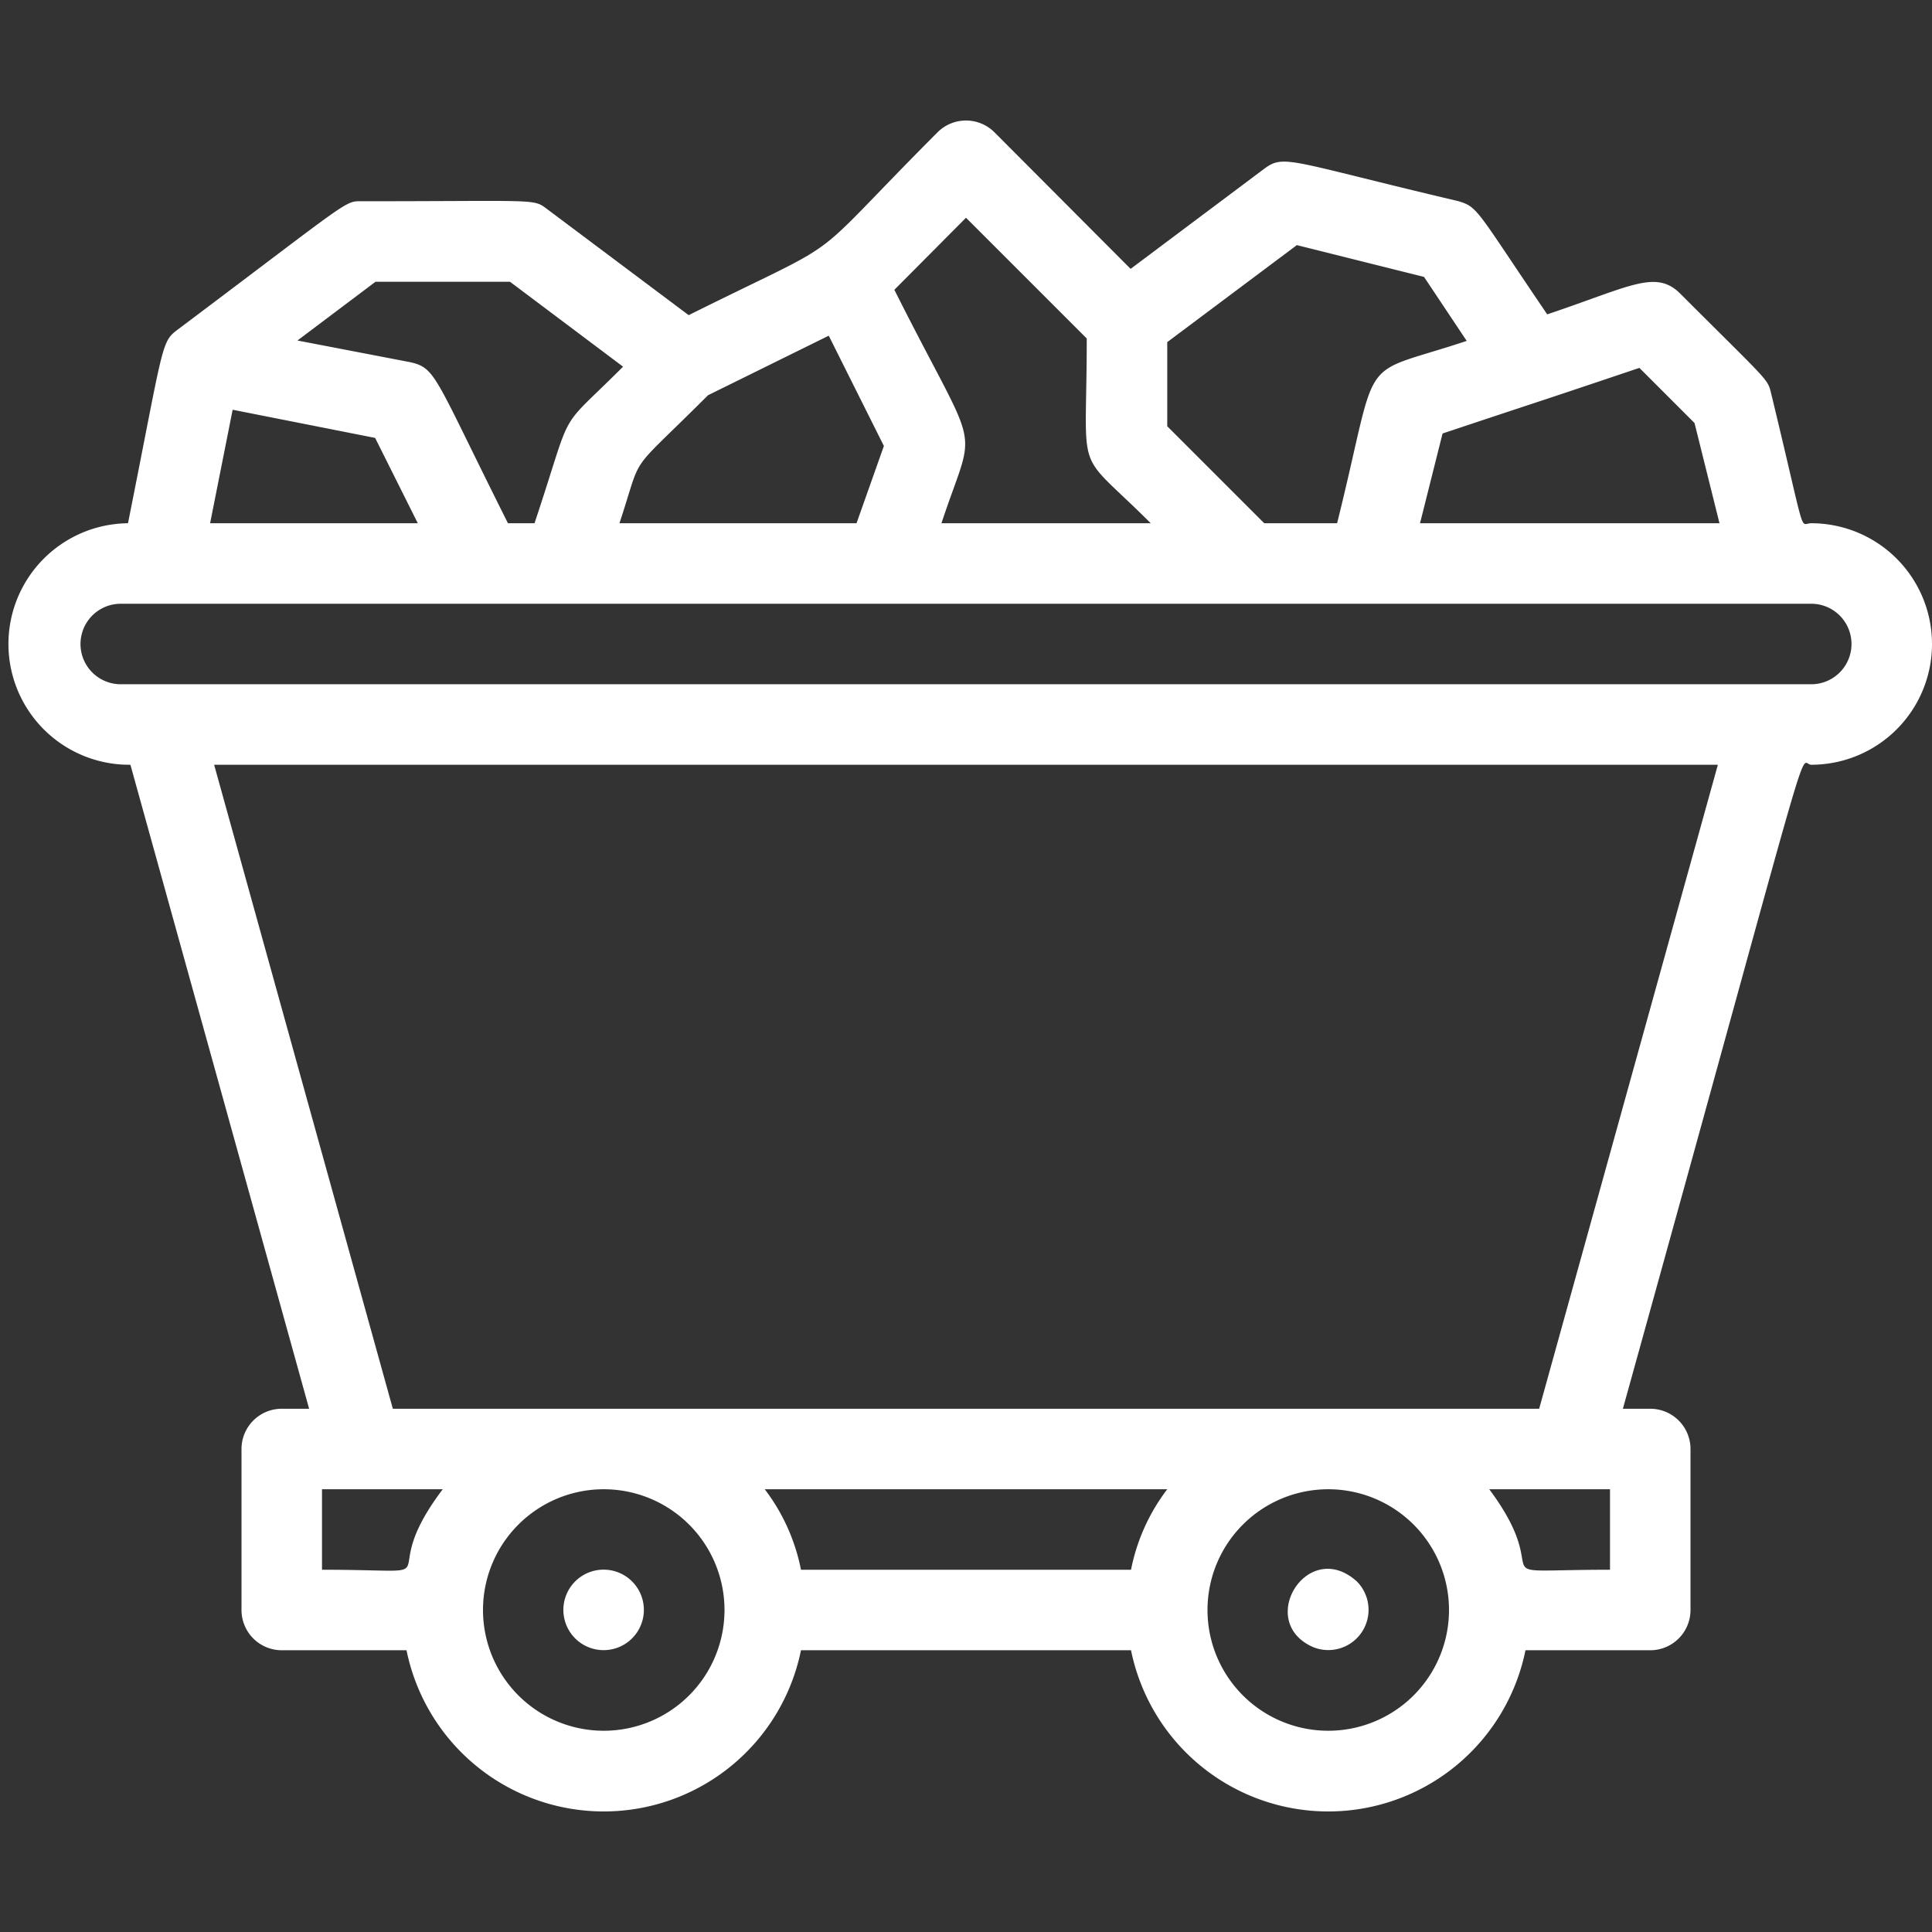 <svg xmlns="http://www.w3.org/2000/svg" version="1.1" xmlns:xlink="http://www.w3.org/1999/xlink" width="512" height="512" x="0" y="0" viewBox="0 0 48 48" style="enable-background:new 0 0 512 512" xml:space="preserve"><rect x="0" y="0" width="48" height="48" fill="#333333" stroke="none"/><g><g data-name="Coal in train"><path d="M14.29 39.29a1 1 0 0 0-.12 1.27 1 1 0 1 0 .12-1.27zM33.71 39.29c-1.22-1.1-2.52 1-1.09 1.63a1 1 0 0 0 1.09-1.63z" fill="#ffffff" opacity="1" data-original="#000000"></path><path d="M45 13c-.31 0-.1.48-1-3.24-.09-.36-.07-.28-2.26-2.47-.61-.6-1.24-.17-3.3.52-1.76-2.59-1.71-2.66-2.2-2.81-4.24-1-4.33-1.18-4.84-.8l-3.31 2.48-3.38-3.39a1 1 0 0 0-1.42 0c-3.46 3.47-2 2.46-6.18 4.54L13.6 5.2c-.36-.27-.19-.2-4.6-.2-.45 0-.22-.09-4.6 3.2-.4.3-.34.39-1.22 4.8a3 3 0 1 0 .06 6l4.44 16H7a1 1 0 0 0-1 1v4a1 1 0 0 0 1 1h3.1a5 5 0 0 0 9.8 0h8.2a5 5 0 0 0 9.8 0H41a1 1 0 0 0 1-1v-4a1 1 0 0 0-1-1h-.68c4.93-17.75 4.33-16 4.68-16a3 3 0 0 0 0-6zm-4.27-3.86 1.37 1.37.62 2.49h-7.44l.56-2.23c2.97-.99 1.86-.61 4.89-1.63zm-8.51-3.05 3.16.79 1.06 1.59c-2.8.93-2.13.15-3.22 4.53h-1.81L29 10.59V8.5zM24 5.41l3 3c0 3.6-.34 2.66 1.59 4.59h-5.2c.87-2.63 1-1.48-1.17-5.8zM15.39 13c.61-1.84.14-1.12 2.2-3.18l3-1.48 1.37 2.74-.68 1.92zM9.33 7h3.34l2.81 2.11c-1.7 1.7-1.19.86-2.2 3.89h-.66c-1.83-3.65-1.78-3.85-2.42-4l-2.81-.54zm-3.55 3.18 3.54.7L10.38 13H5.22zM8 37h3c-1.81 2.39.49 2-3 2zm7 6a3 3 0 1 1 3-3 3 3 0 0 1-3 3zm13.1-4h-8.2a4.84 4.84 0 0 0-.9-2h10a4.84 4.84 0 0 0-.9 2zm4.9 4a3 3 0 1 1 3-3 3 3 0 0 1-3 3zm7-4c-3.47 0-1.24.36-3-2h3zm-1.76-4H9.76L5.32 19h37.36zM45 17H3a1 1 0 0 1 0-2h42a1 1 0 0 1 0 2z" fill="#ffffff" opacity="1" data-original="#000000"></path></g></g></svg>